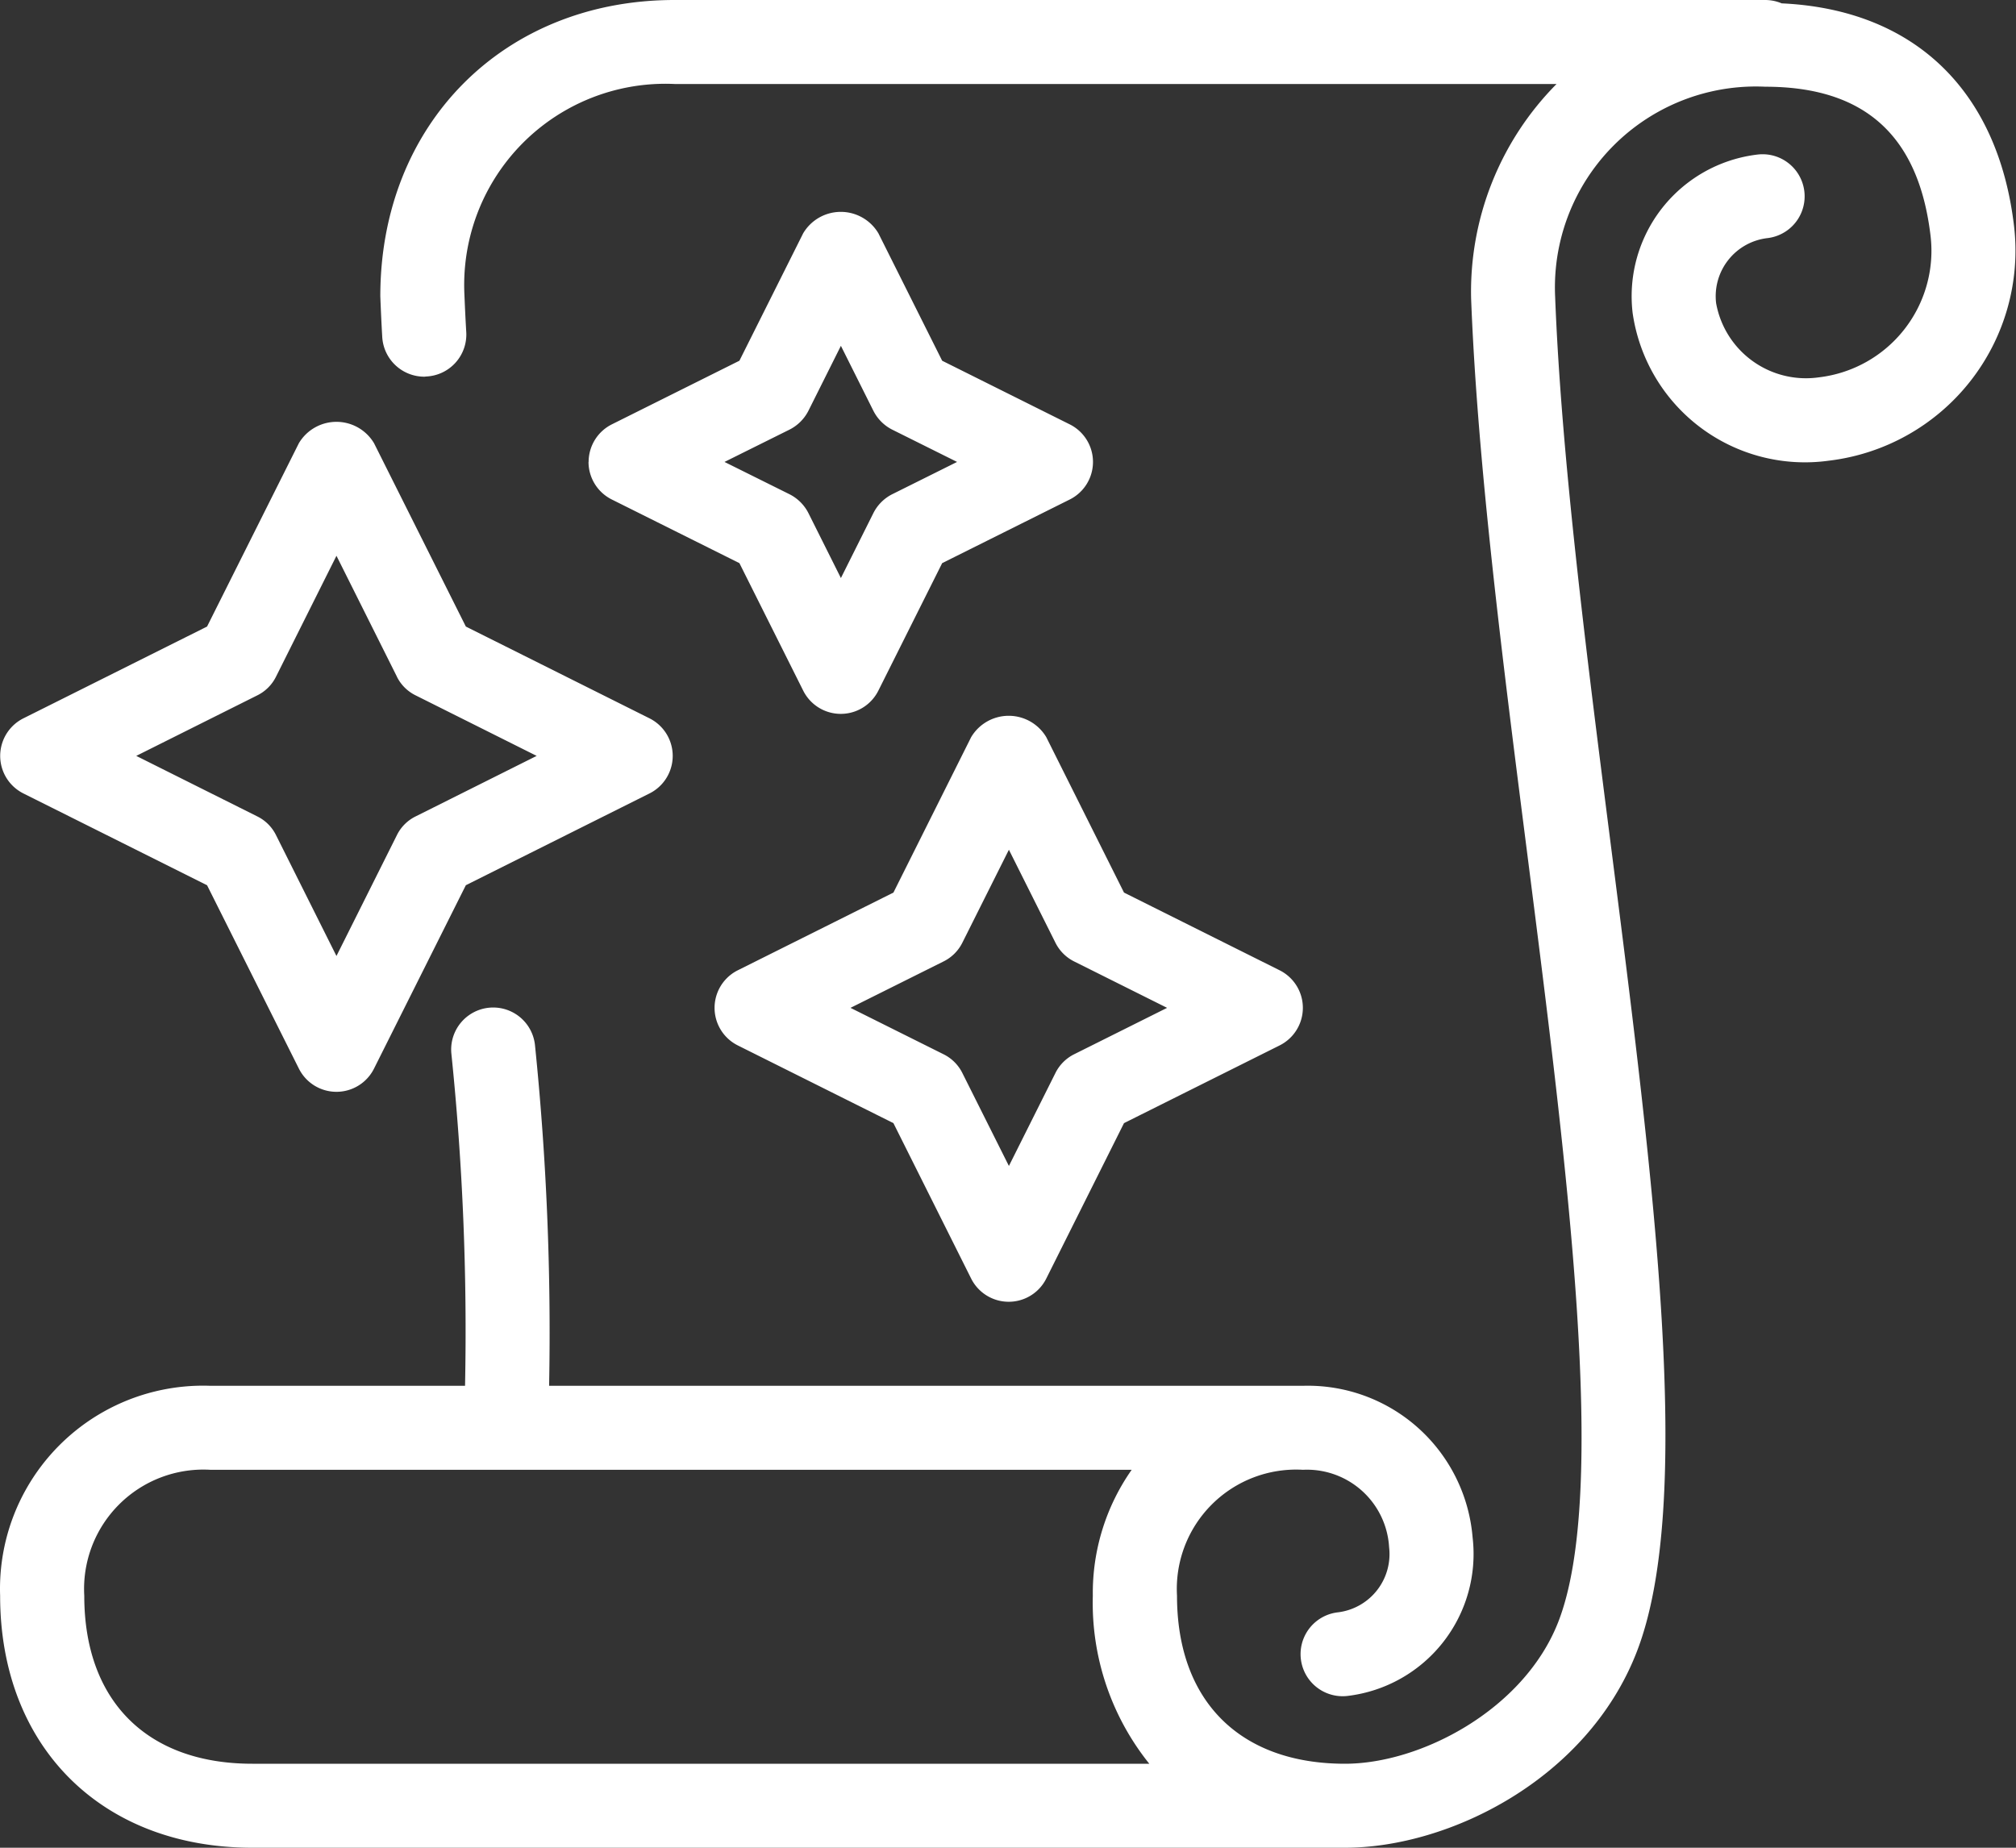 <svg xmlns="http://www.w3.org/2000/svg" width="96" height="88" viewBox="0 0 96 88">
  <rect x="0" y="0" width="96" height="88" fill="#333333" stroke="none"/>
  <defs>
    <style>
      .cls-1 {
        fill: #fff;
        fill-rule: evenodd;
      }
    </style>
  </defs>
  <path id="_2icon.svg" data-name="2icon.svg" class="cls-1" d="M824.092,2854.94a8.29,8.29,0,0,1-9.347-7.03,6.794,6.794,0,0,1,5.952-7.55,2,2,0,0,1,.469,3.98,2.787,2.787,0,0,0-2.446,3.1,4.347,4.347,0,0,0,4.9,3.53,6.068,6.068,0,0,0,5.311-6.74c-0.567-4.78-3.141-7.1-7.87-7.1a9.57,9.57,0,0,0-10.007,10c0.291,7.6,1.484,16.96,2.639,26.01,2.067,16.2,4.019,31.5,1.225,38.59-2.37,6.02-8.915,9.27-13.871,9.27H749.014c-7.183,0-12.008-4.82-12.008-12a9.672,9.672,0,0,1,10.007-10h12.132a129.083,129.083,0,0,0-.653-15.84,2,2,0,1,1,3.987-.35,134.608,134.608,0,0,1,.669,16.19h35.9a7.874,7.874,0,0,1,8.076,7.22,6.808,6.808,0,0,1-5.952,7.55,2,2,0,0,1-.472-3.98,2.794,2.794,0,0,0,2.448-3.1,3.919,3.919,0,0,0-4.1-3.69,5.682,5.682,0,0,0-6,6c0,5.01,2.992,8,8,8,3.605,0,8.509-2.57,10.146-6.73,2.418-6.15.441-21.64-1.47-36.63-1.166-9.13-2.371-18.58-2.671-26.43a14.049,14.049,0,0,1,4.069-10.21h-42a9.583,9.583,0,0,0-10.007,10.03c0.021,0.51.05,1.16,0.088,1.79a2,2,0,0,1-1.885,2.11c-0.039,0-.077.01-0.116,0.01a2.008,2.008,0,0,1-2-1.89c-0.038-.66-0.069-1.33-0.092-1.94,0-8.21,5.89-14.11,14.008-14.11h51.943a2.04,2.04,0,0,1,.783.16c6.274,0.29,10.293,4.11,11.062,10.6A10.078,10.078,0,0,1,824.092,2854.94ZM790.89,2903H747.013a5.682,5.682,0,0,0-6,6c0,5.01,2.992,8,8,8h42.715a12.234,12.234,0,0,1-2.689-8A10.21,10.21,0,0,1,790.89,2903Zm-11.346-27.49,3.7-7.4a2.081,2.081,0,0,1,3.58,0l3.7,7.4,7.409,3.7a2,2,0,0,1,0,3.58l-7.409,3.7-3.7,7.4a2,2,0,0,1-3.58,0l-3.7-7.4-7.409-3.7a2,2,0,0,1,0-3.58Zm2.386,7.7a1.98,1.98,0,0,1,.9.9l2.213,4.42,2.212-4.42a1.985,1.985,0,0,1,.895-0.9l4.426-2.21-4.426-2.21a1.985,1.985,0,0,1-.895-0.9l-2.212-4.42-2.213,4.42a1.98,1.98,0,0,1-.9.9L777.5,2881Zm-16.9-28.21a2,2,0,0,1,1.106-1.79l6.074-3.03,3.037-6.07a2.082,2.082,0,0,1,3.581,0l3.037,6.07,6.074,3.03a2,2,0,0,1,0,3.58l-6.074,3.03-3.037,6.07a2,2,0,0,1-3.581,0l-3.037-6.07-6.074-3.03A2,2,0,0,1,765.025,2855Zm9.568,1.54a2.039,2.039,0,0,1,.9.9l1.545,3.09,1.545-3.09a2.029,2.029,0,0,1,.895-0.9l3.092-1.54-3.092-1.54a2.029,2.029,0,0,1-.895-0.9l-1.545-3.09-1.545,3.09a2.039,2.039,0,0,1-.9.9L771.5,2855Zm-6.672,10.67a2,2,0,0,1,0,3.58l-8.743,4.37-4.371,8.73a2,2,0,0,1-3.581,0l-4.371-8.73-8.743-4.37a2,2,0,0,1,0-3.58l8.743-4.37,4.371-8.73a2.082,2.082,0,0,1,3.581,0l4.371,8.73Zm-12.024-1.98-2.88-5.76-2.88,5.76a1.963,1.963,0,0,1-.895.89l-5.759,2.88,5.759,2.88a1.963,1.963,0,0,1,.895.89l2.88,5.76,2.88-5.76a1.958,1.958,0,0,1,.895-0.89l5.758-2.88-5.758-2.88A1.958,1.958,0,0,1,755.9,2865.23Z" transform="translate(-737 -2833)"/>
</svg>

